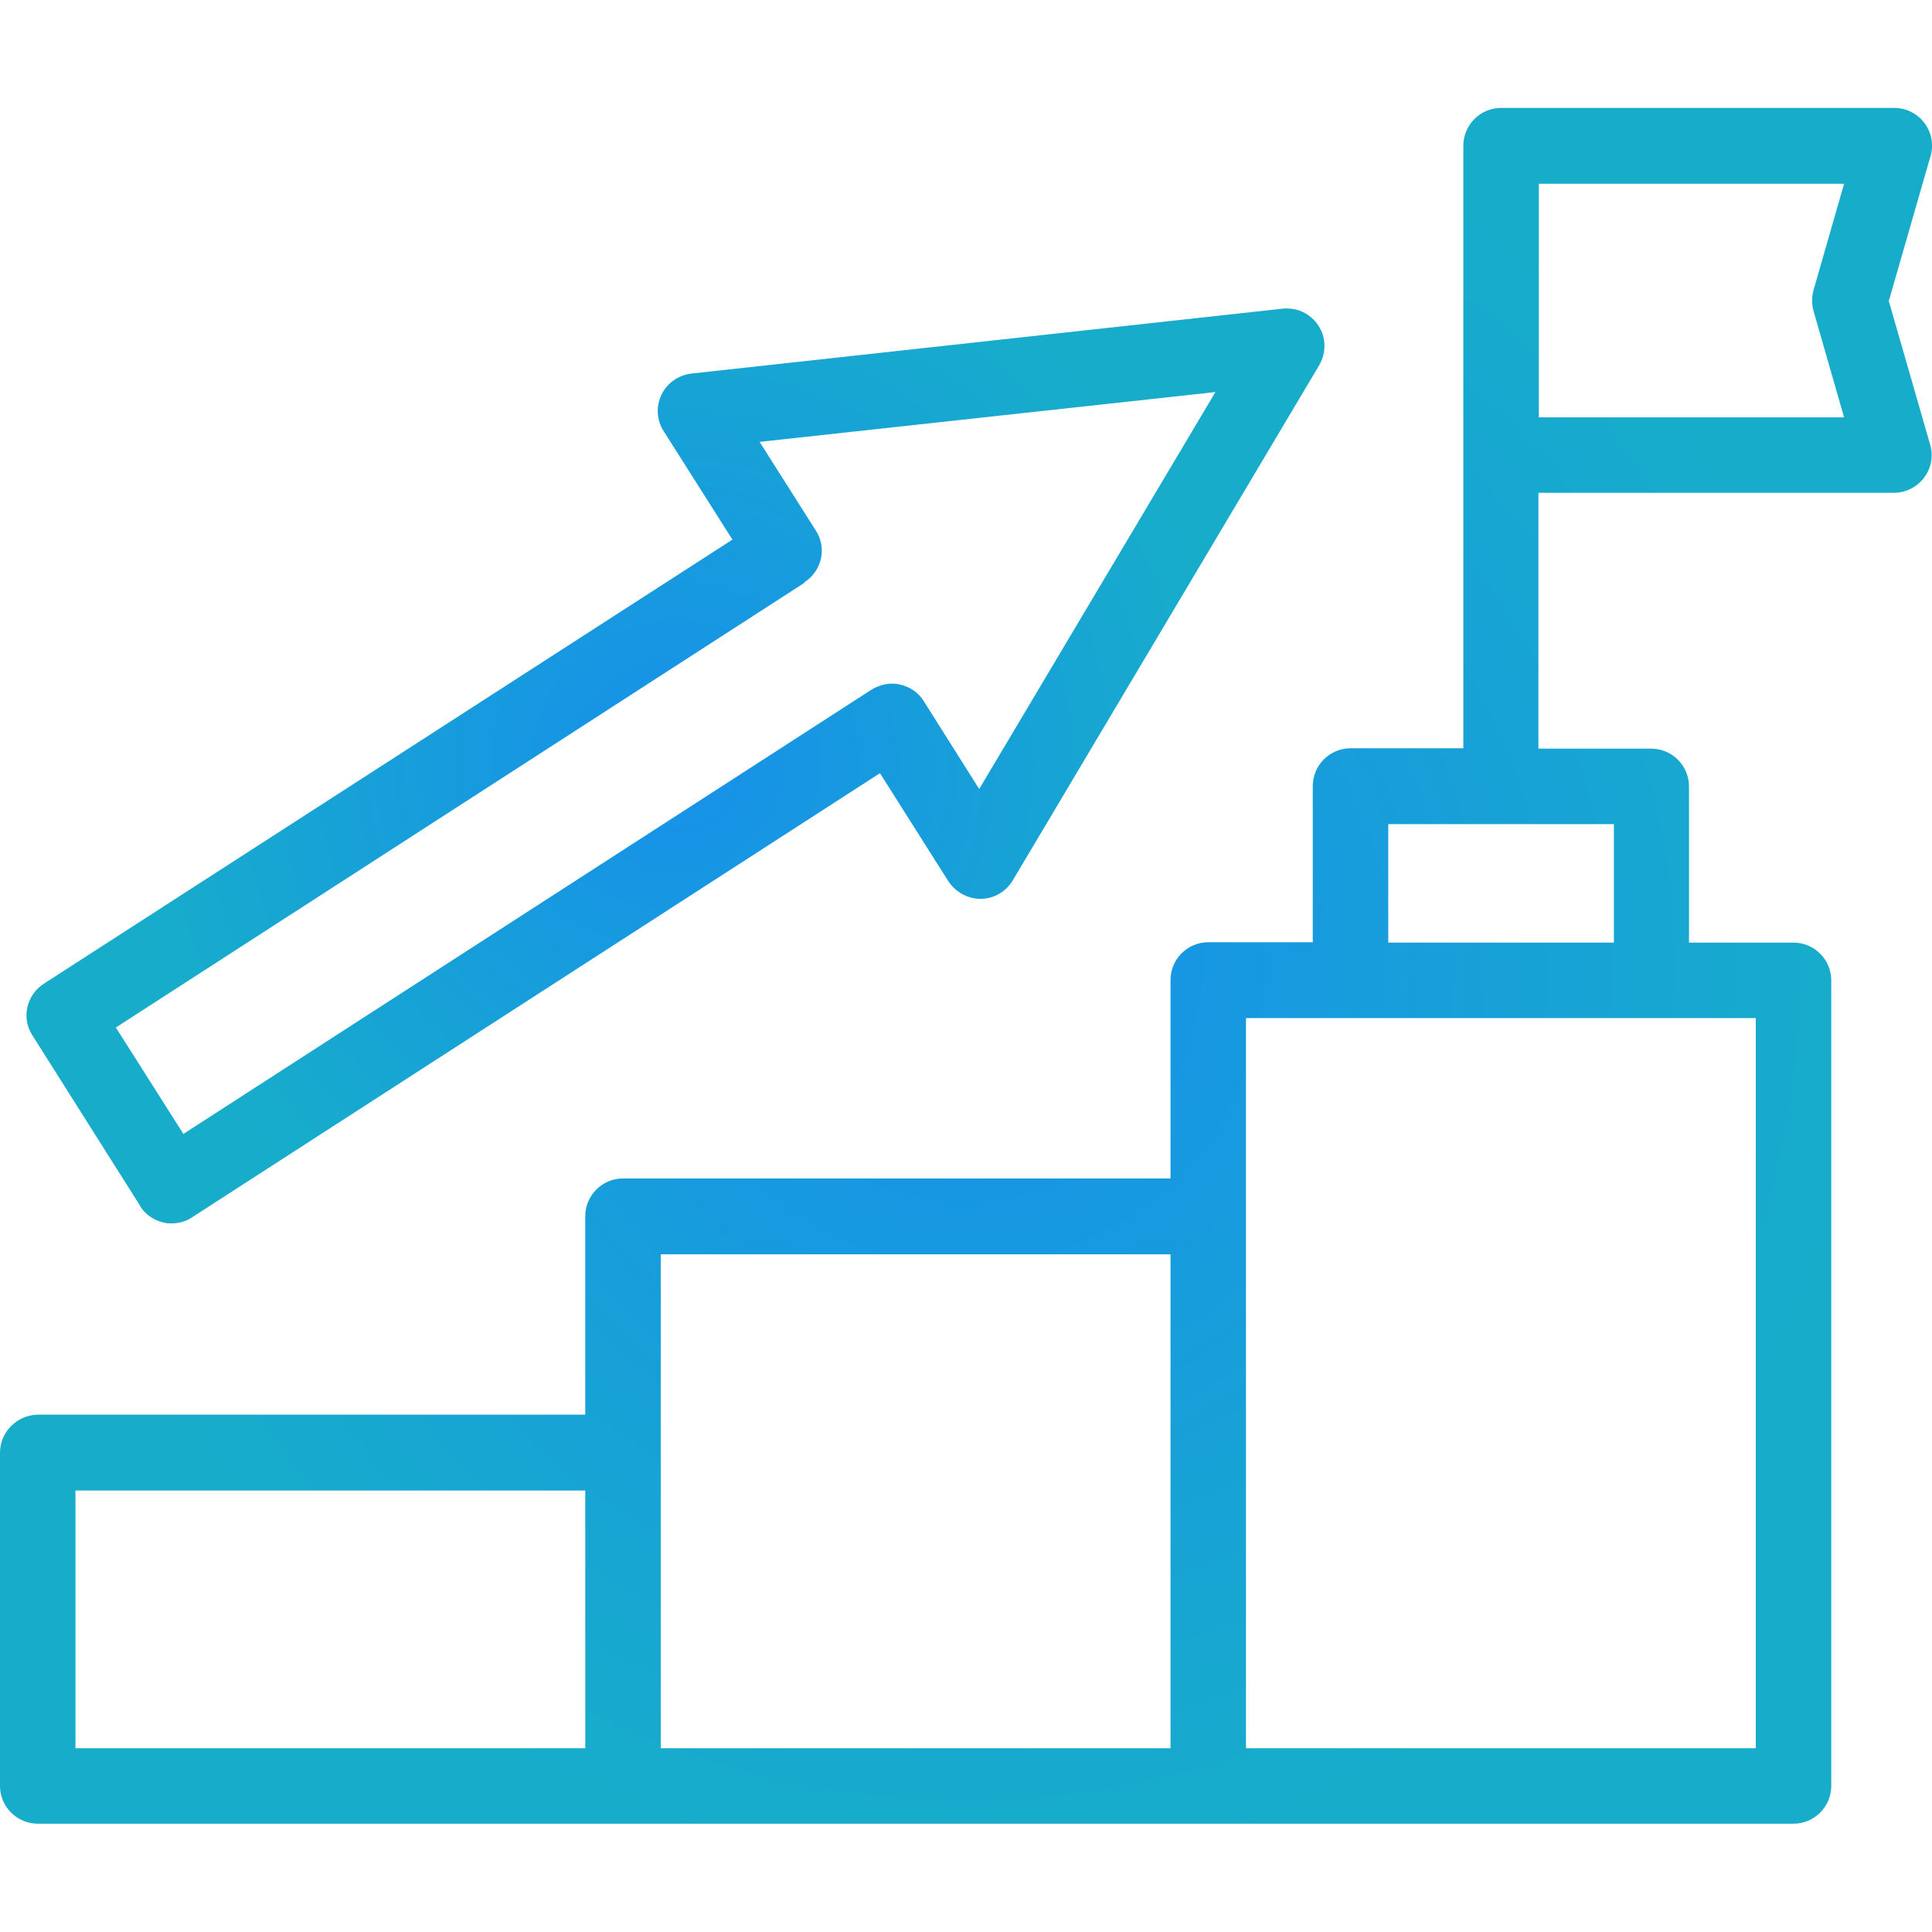 <?xml version="1.0" encoding="UTF-8"?>
<svg xmlns="http://www.w3.org/2000/svg" xmlns:xlink="http://www.w3.org/1999/xlink" version="1.1" viewBox="0 0 512 512">
  <defs>
    <style>
      .cls-1 {
        fill: url(#radial-gradient-2);
      }

      .cls-2 {
        fill: url(#radial-gradient);
      }
    </style>
    <radialGradient id="radial-gradient" cx="179" cy="202.9" fx="179" fy="202.9" r="148.8" gradientUnits="userSpaceOnUse">
      <stop offset="0" stop-color="#1790ea"/>
      <stop offset="1" stop-color="#17adca"/>
    </radialGradient>
    <radialGradient id="radial-gradient-2" cx="256" cy="256" fx="256" fy="256" r="242.1" xlink:href="#radial-gradient"/>
  </defs>
  <!-- Generator: Adobe Illustrator 28.6.0, SVG Export Plug-In . SVG Version: 1.2.0 Build 709)  -->
  <g>
    <g id="Capa_1">
      <g>
        <path class="cls-2" d="M37.1,319.6c1.4,2.3,3.7,3.8,6.3,4.4.7.2,1.4.2,2.1.2,1.9,0,3.8-.5,5.4-1.6l182.3-117.7,18.1,28.6c1.9,2.9,5.1,4.7,8.6,4.7,3.5,0,6.7-1.9,8.5-4.9l81.2-136.5c1.9-3.3,1.9-7.3-.2-10.5-2.1-3.2-5.7-4.9-9.5-4.5l-156.7,17.2c-3.4.4-6.4,2.5-7.9,5.6-1.5,3.1-1.3,6.8.6,9.7l18.2,28.7L11.6,260.7c-4.6,3-6,9.1-3,13.7l28.5,45.1ZM213.2,154.3c4.6-3,6-9.1,3-13.7l-14.9-23.5,120.8-13.2-62.6,105.2-14.7-23.3c-1.4-2.3-3.7-3.8-6.3-4.4-2.6-.6-5.3,0-7.6,1.4l-182.3,117.7-17.9-28.2,182.4-117.8Z"/>
        <path class="cls-1" d="M500.6,79.6l11-38.2c.9-3,.3-6.3-1.6-8.8-1.9-2.5-4.8-4-8-4h-104.2c-5.5,0-10,4.5-10,10v159.7h-29.9c-5.5,0-10,4.5-10,10v41.4h-27.7c-5.5,0-10,4.5-10,10v52.6h-145.1c-5.5,0-10,4.5-10,10v52.6H10C4.5,375,0,379.5,0,385v88.3c0,5.5,4.5,10,10,10h465.3c5.5,0,10-4.5,10-10v-213.5c0-5.5-4.5-10-10-10h-27.7v-41.4c0-5.5-4.5-10-10-10h-29.9v-67.8h94.2c3.1,0,6.1-1.5,8-4s2.5-5.8,1.6-8.8l-11-38.2ZM155.1,463.3H20v-68.3h135.1v68.3ZM310.2,463.3h-135.1v-130.9h135.1v130.9ZM465.3,269.8v193.5h-135.1v-193.5h135.1ZM427.7,218.4v31.4h-59.8v-31.4h59.8ZM480.6,82.4l8.1,28.2h-80.9v-61.9h80.9l-8.1,28.2c-.5,1.8-.5,3.7,0,5.5Z"/>
      </g>
    </g>
  </g>
</svg>